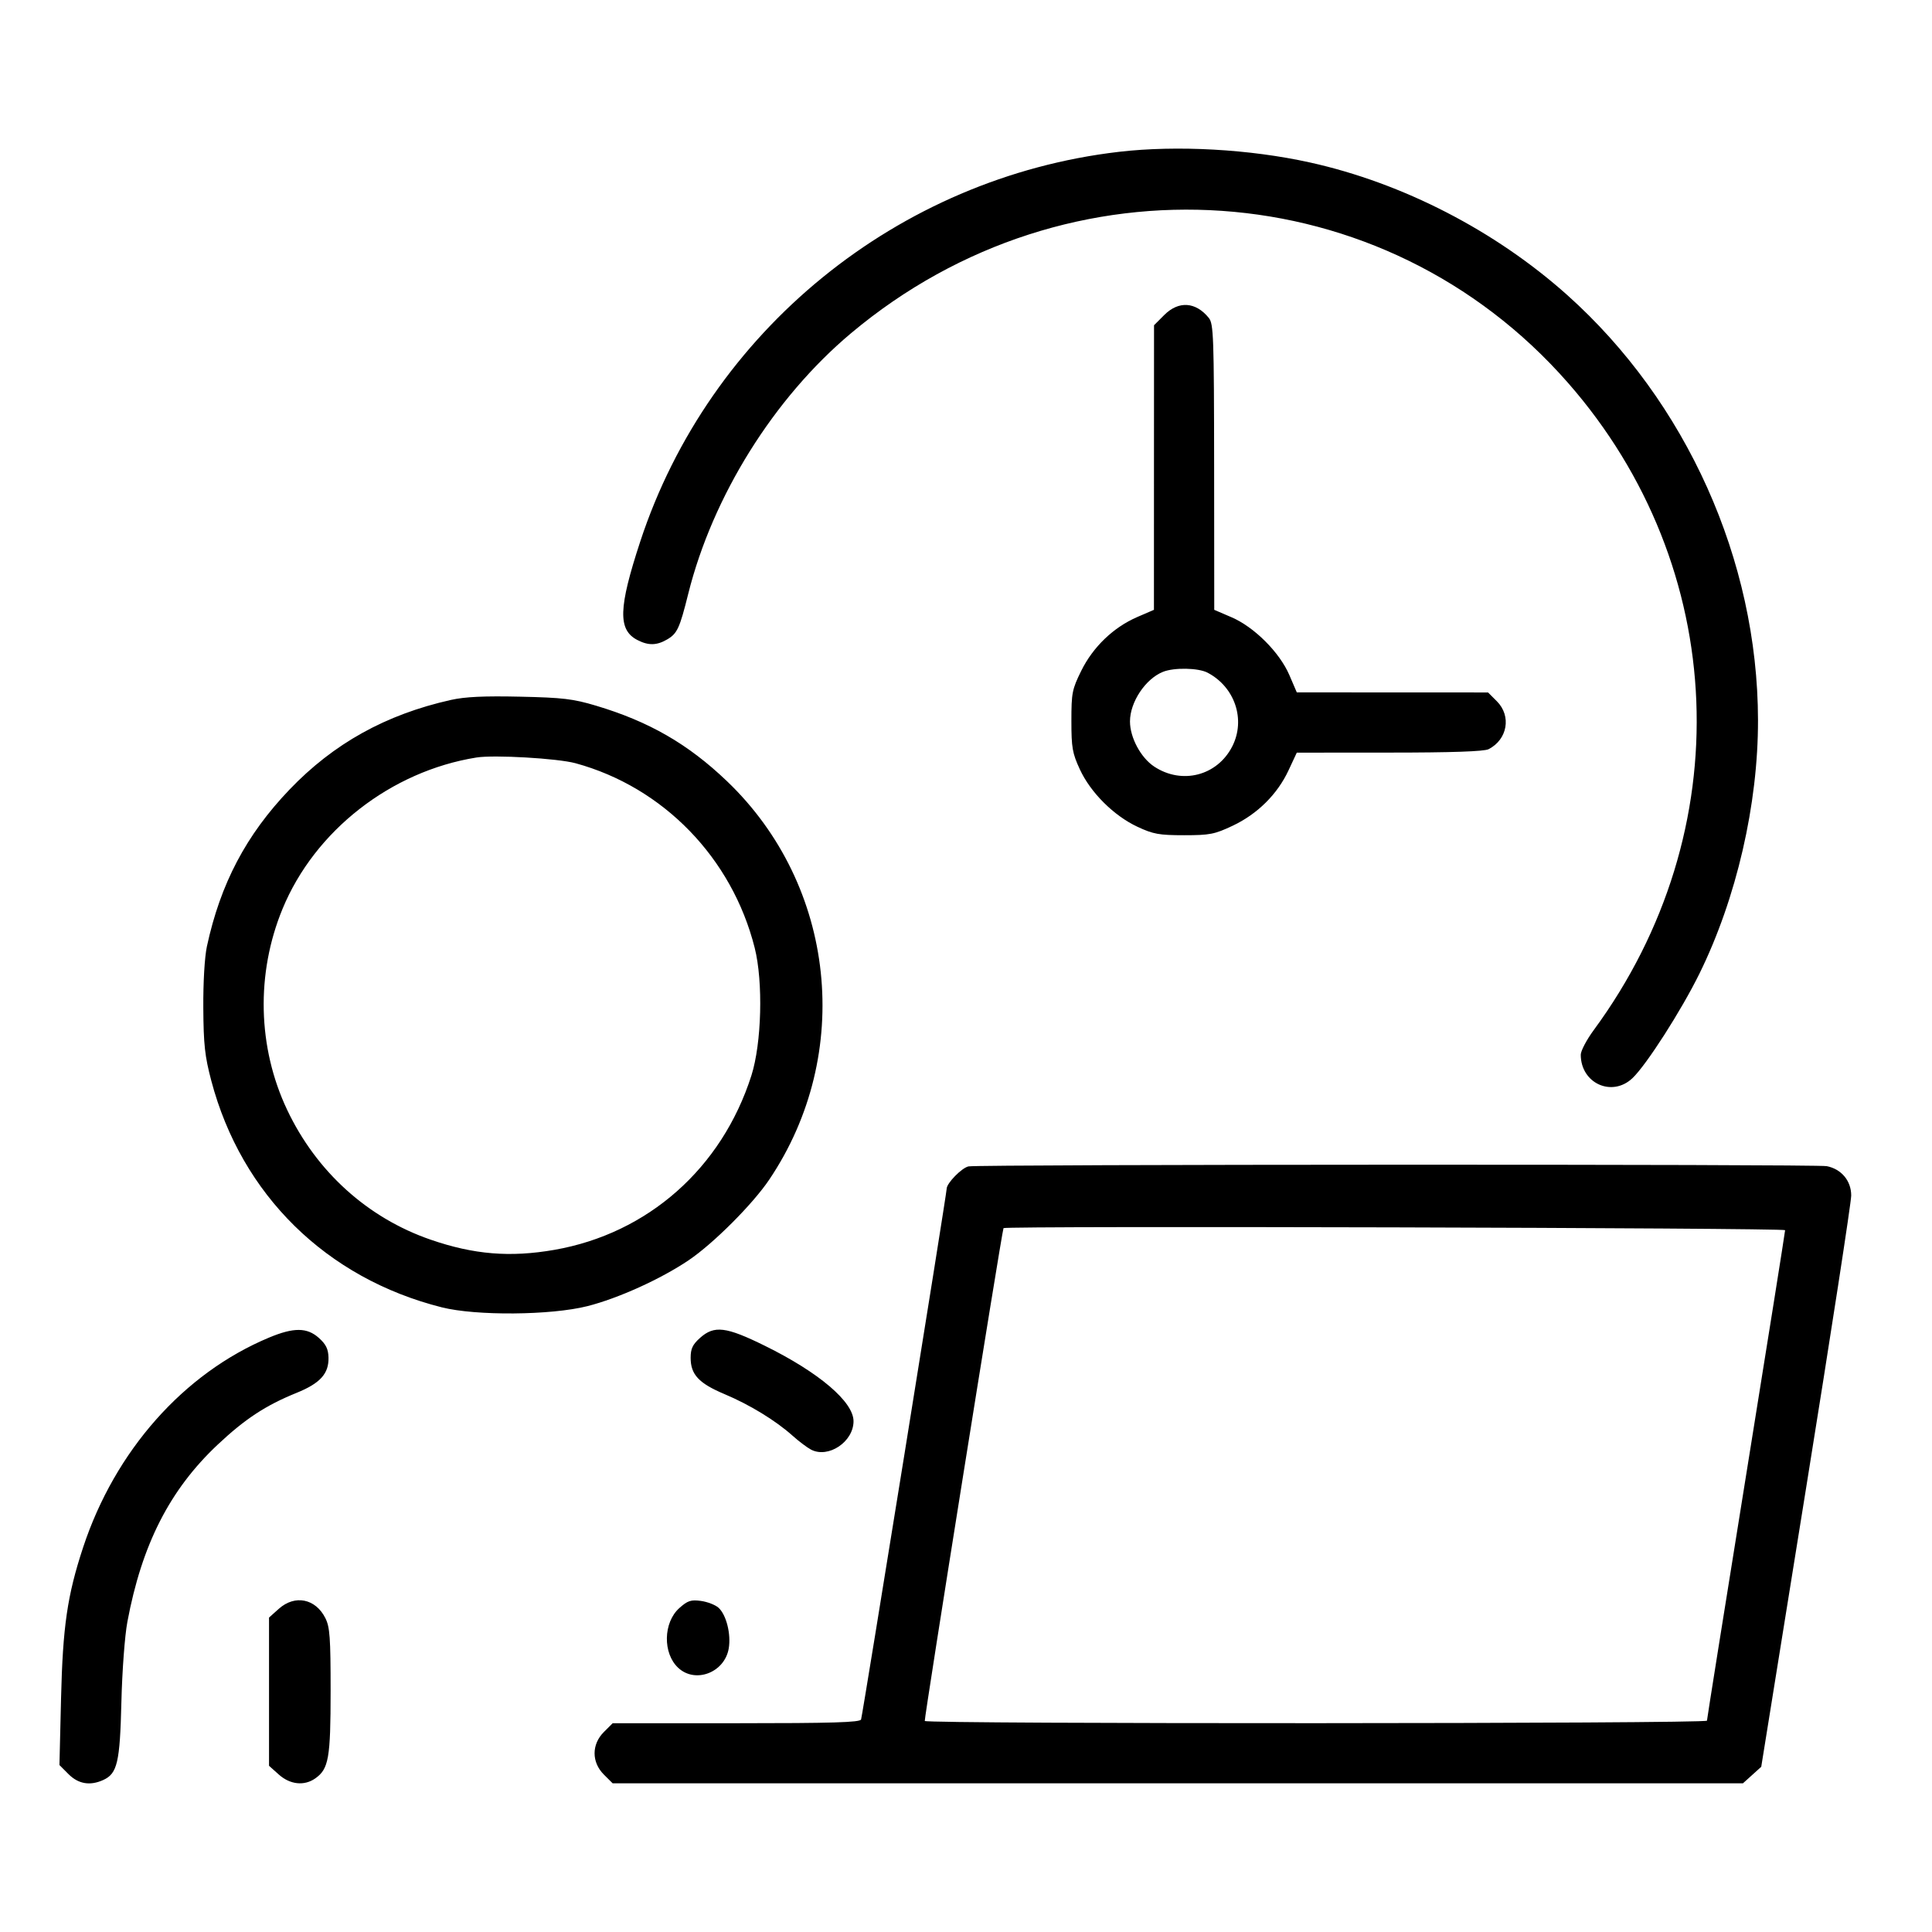 <svg width="65" height="65" viewBox="0 0 65 65" fill="none" xmlns="http://www.w3.org/2000/svg">
<path fill-rule="evenodd" clip-rule="evenodd" d="M37.646 5.108C30.207 5.975 23.866 11.137 21.54 18.22C20.805 20.459 20.784 21.191 21.445 21.533C21.817 21.725 22.098 21.718 22.453 21.509C22.785 21.312 22.867 21.134 23.153 19.986C23.975 16.691 26.036 13.39 28.632 11.211C35.943 5.076 46.56 5.811 52.755 12.882C58.189 19.084 58.541 27.967 53.619 34.657C53.379 34.983 53.183 35.356 53.183 35.485C53.183 36.448 54.234 36.925 54.922 36.274C55.391 35.83 56.567 33.995 57.177 32.754C58.422 30.222 59.152 27.06 59.146 24.222C59.136 18.85 56.739 13.513 52.728 9.926C50.307 7.762 47.198 6.159 44.076 5.467C42.05 5.018 39.597 4.881 37.646 5.108ZM39.17 10.598L38.826 10.942L38.824 15.73L38.823 20.517L38.262 20.759C37.459 21.107 36.773 21.766 36.377 22.569C36.069 23.194 36.046 23.314 36.046 24.255C36.046 25.154 36.078 25.339 36.331 25.886C36.692 26.667 37.474 27.445 38.27 27.817C38.8 28.064 38.997 28.1 39.837 28.1C40.707 28.1 40.862 28.069 41.478 27.778C42.309 27.384 42.978 26.719 43.352 25.916L43.629 25.322L46.744 25.32C48.838 25.32 49.932 25.282 50.081 25.206C50.719 24.88 50.856 24.089 50.36 23.593L50.064 23.297L46.846 23.296L43.629 23.294L43.38 22.714C43.051 21.948 42.198 21.095 41.431 20.766L40.852 20.517L40.848 15.714C40.844 11.318 40.829 10.894 40.669 10.696C40.228 10.152 39.654 10.114 39.17 10.598ZM39.13 22.602C38.538 22.838 38.017 23.62 38.017 24.272C38.017 24.815 38.38 25.491 38.831 25.79C39.765 26.407 40.953 26.101 41.458 25.112C41.916 24.212 41.547 23.113 40.626 22.631C40.314 22.468 39.504 22.453 39.13 22.602ZM15.168 23.549C12.977 24.04 11.223 25.015 9.738 26.567C8.281 28.09 7.417 29.73 6.961 31.841C6.884 32.196 6.834 33.054 6.84 33.913C6.848 35.145 6.891 35.536 7.109 36.361C8.125 40.2 10.978 43.005 14.864 43.984C16.015 44.274 18.535 44.254 19.762 43.944C20.797 43.682 22.228 43.034 23.167 42.401C23.994 41.844 25.323 40.516 25.88 39.688C28.73 35.457 28.127 29.787 24.456 26.28C23.148 25.03 21.837 24.275 20.049 23.741C19.282 23.512 18.933 23.47 17.493 23.439C16.284 23.412 15.644 23.442 15.168 23.549ZM16.027 25.486C13.151 25.948 10.59 27.947 9.506 30.576C8.608 32.754 8.665 35.238 9.662 37.342C10.646 39.419 12.369 40.977 14.49 41.708C15.943 42.209 17.164 42.309 18.651 42.05C21.798 41.501 24.284 39.303 25.279 36.188C25.626 35.101 25.68 33.032 25.39 31.886C24.627 28.863 22.317 26.484 19.363 25.678C18.761 25.514 16.621 25.39 16.027 25.486ZM32.586 39.242C32.362 39.285 31.85 39.807 31.85 39.992C31.85 40.159 29.018 57.715 28.97 57.85C28.934 57.948 28.001 57.976 24.768 57.976H20.612L20.316 58.272C19.9 58.688 19.9 59.287 20.316 59.703L20.612 59.998H39.626H58.639L58.947 59.72L59.255 59.442L60.768 50.039C61.601 44.868 62.282 40.45 62.282 40.221C62.282 39.728 61.953 39.332 61.459 39.234C61.113 39.164 32.946 39.172 32.586 39.242ZM33.762 41.319C33.694 41.502 31.084 57.846 31.113 57.9C31.17 58.006 57.429 57.996 57.429 57.89C57.429 57.843 58.021 54.131 58.744 49.643C59.467 45.154 60.058 41.44 60.058 41.388C60.058 41.308 33.791 41.239 33.762 41.319ZM9.051 45.002C6.179 46.201 3.867 48.812 2.794 52.067C2.265 53.673 2.112 54.722 2.054 57.138L2 59.383L2.307 59.691C2.639 60.022 3.032 60.088 3.476 59.885C3.947 59.67 4.035 59.294 4.084 57.269C4.109 56.224 4.198 55.031 4.285 54.568C4.77 51.968 5.71 50.122 7.318 48.609C8.242 47.74 8.934 47.285 9.976 46.862C10.774 46.539 11.067 46.214 11.052 45.669C11.044 45.384 10.965 45.225 10.727 45.012C10.33 44.658 9.883 44.655 9.051 45.002ZM23.551 45.013C23.302 45.236 23.236 45.376 23.236 45.683C23.236 46.244 23.51 46.539 24.372 46.902C25.223 47.26 26.093 47.791 26.663 48.301C26.874 48.49 27.155 48.702 27.285 48.77C27.867 49.076 28.716 48.509 28.716 47.815C28.716 47.163 27.556 46.176 25.736 45.279C24.425 44.632 24.03 44.584 23.551 45.013ZM9.381 54.126L9.051 54.421V56.915V59.408L9.381 59.703C9.76 60.042 10.236 60.093 10.606 59.833C11.059 59.516 11.123 59.15 11.123 56.893C11.123 55.094 11.098 54.741 10.946 54.439C10.617 53.783 9.921 53.643 9.381 54.126ZM22.856 54.101C22.312 54.587 22.293 55.626 22.82 56.114C23.398 56.65 24.381 56.27 24.518 55.458C24.599 54.978 24.436 54.328 24.174 54.091C24.067 53.994 23.8 53.891 23.581 53.861C23.244 53.816 23.134 53.853 22.856 54.101Z" fill="black"/>
</svg>
